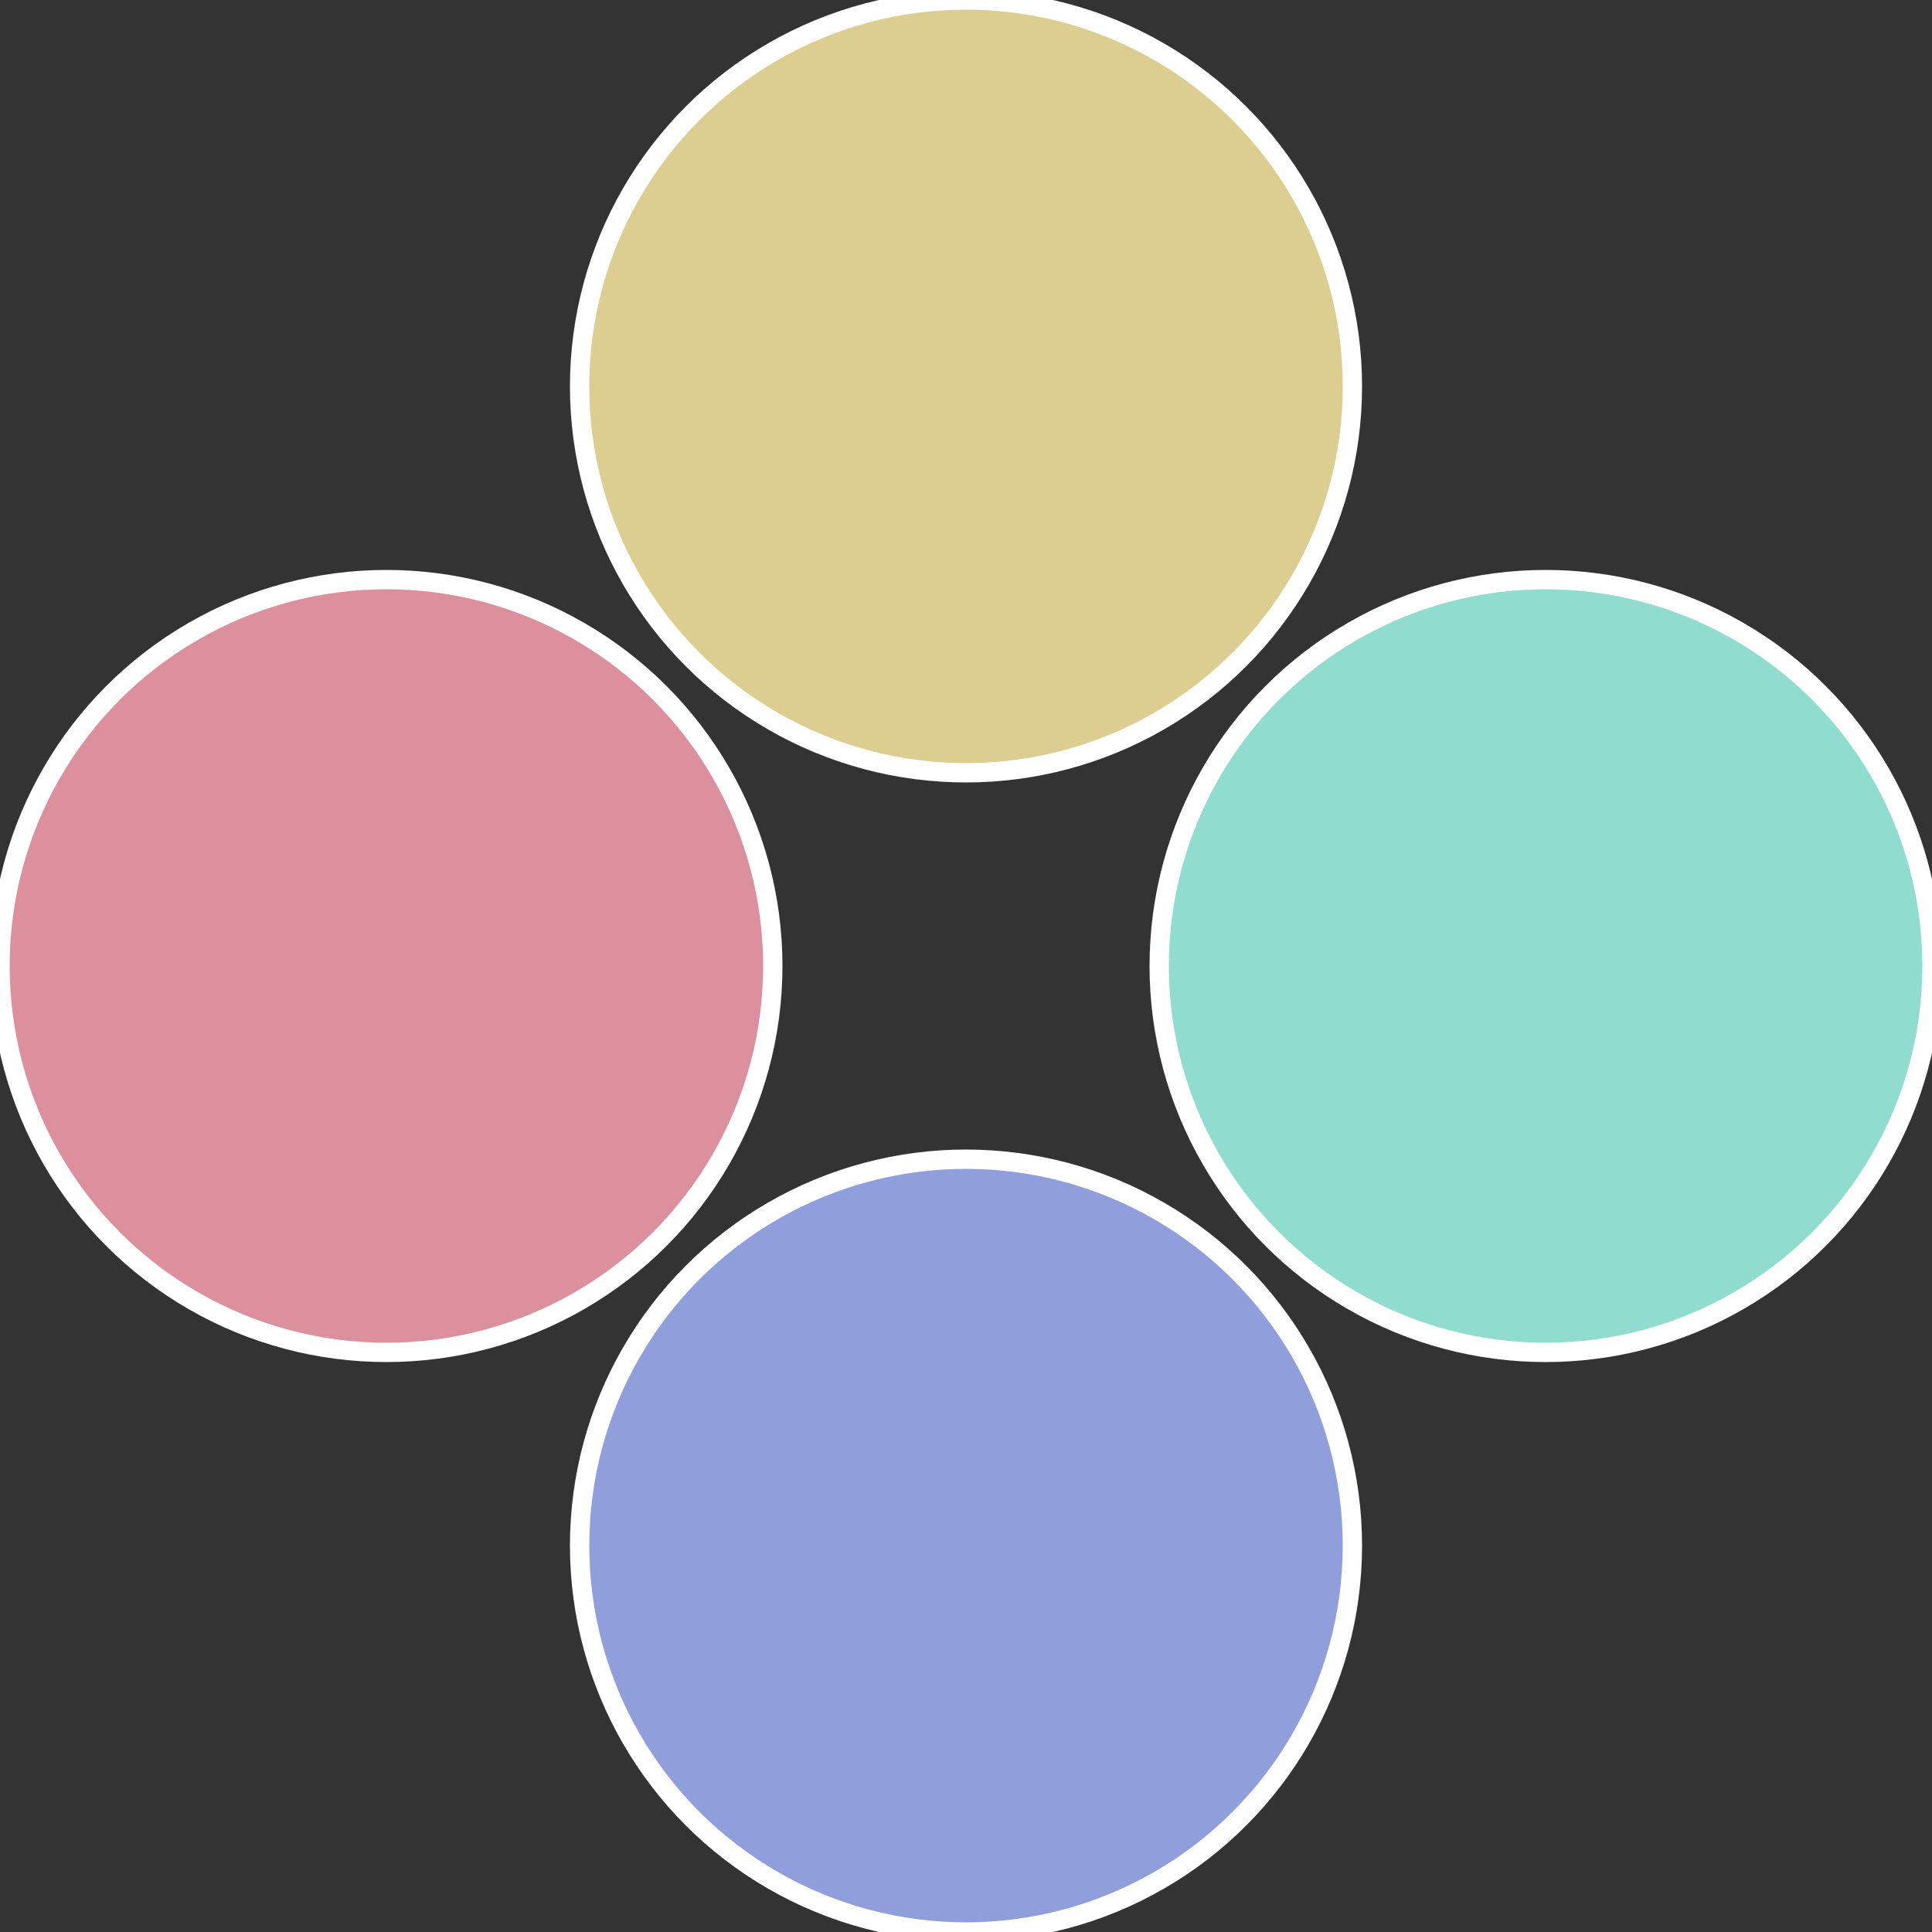 <?xml version="1.0" standalone="no"?>
<svg width="500" height="500" viewBox="-1 -1 2 2" xmlns="http://www.w3.org/2000/svg">
 
                <rect x="-1" y="-1" width="2" height="2" fill="#333333" stroke="none"/>
 
                <circle cx="0.6" cy="0" r="0.4" fill="#90dccf" stroke="#fff" stroke-width="1%" />
             
                <circle cx="3.6739403974421E-17" cy="0.6" r="0.4" fill="#909edc" stroke="#fff" stroke-width="1%" />
             
                <circle cx="-0.6" cy="7.3478807948841E-17" r="0.4" fill="#dc909e" stroke="#fff" stroke-width="1%" />
             
                <circle cx="-1.1021821192326E-16" cy="-0.6" r="0.4" fill="#dcce90" stroke="#fff" stroke-width="1%" />
            </svg>
